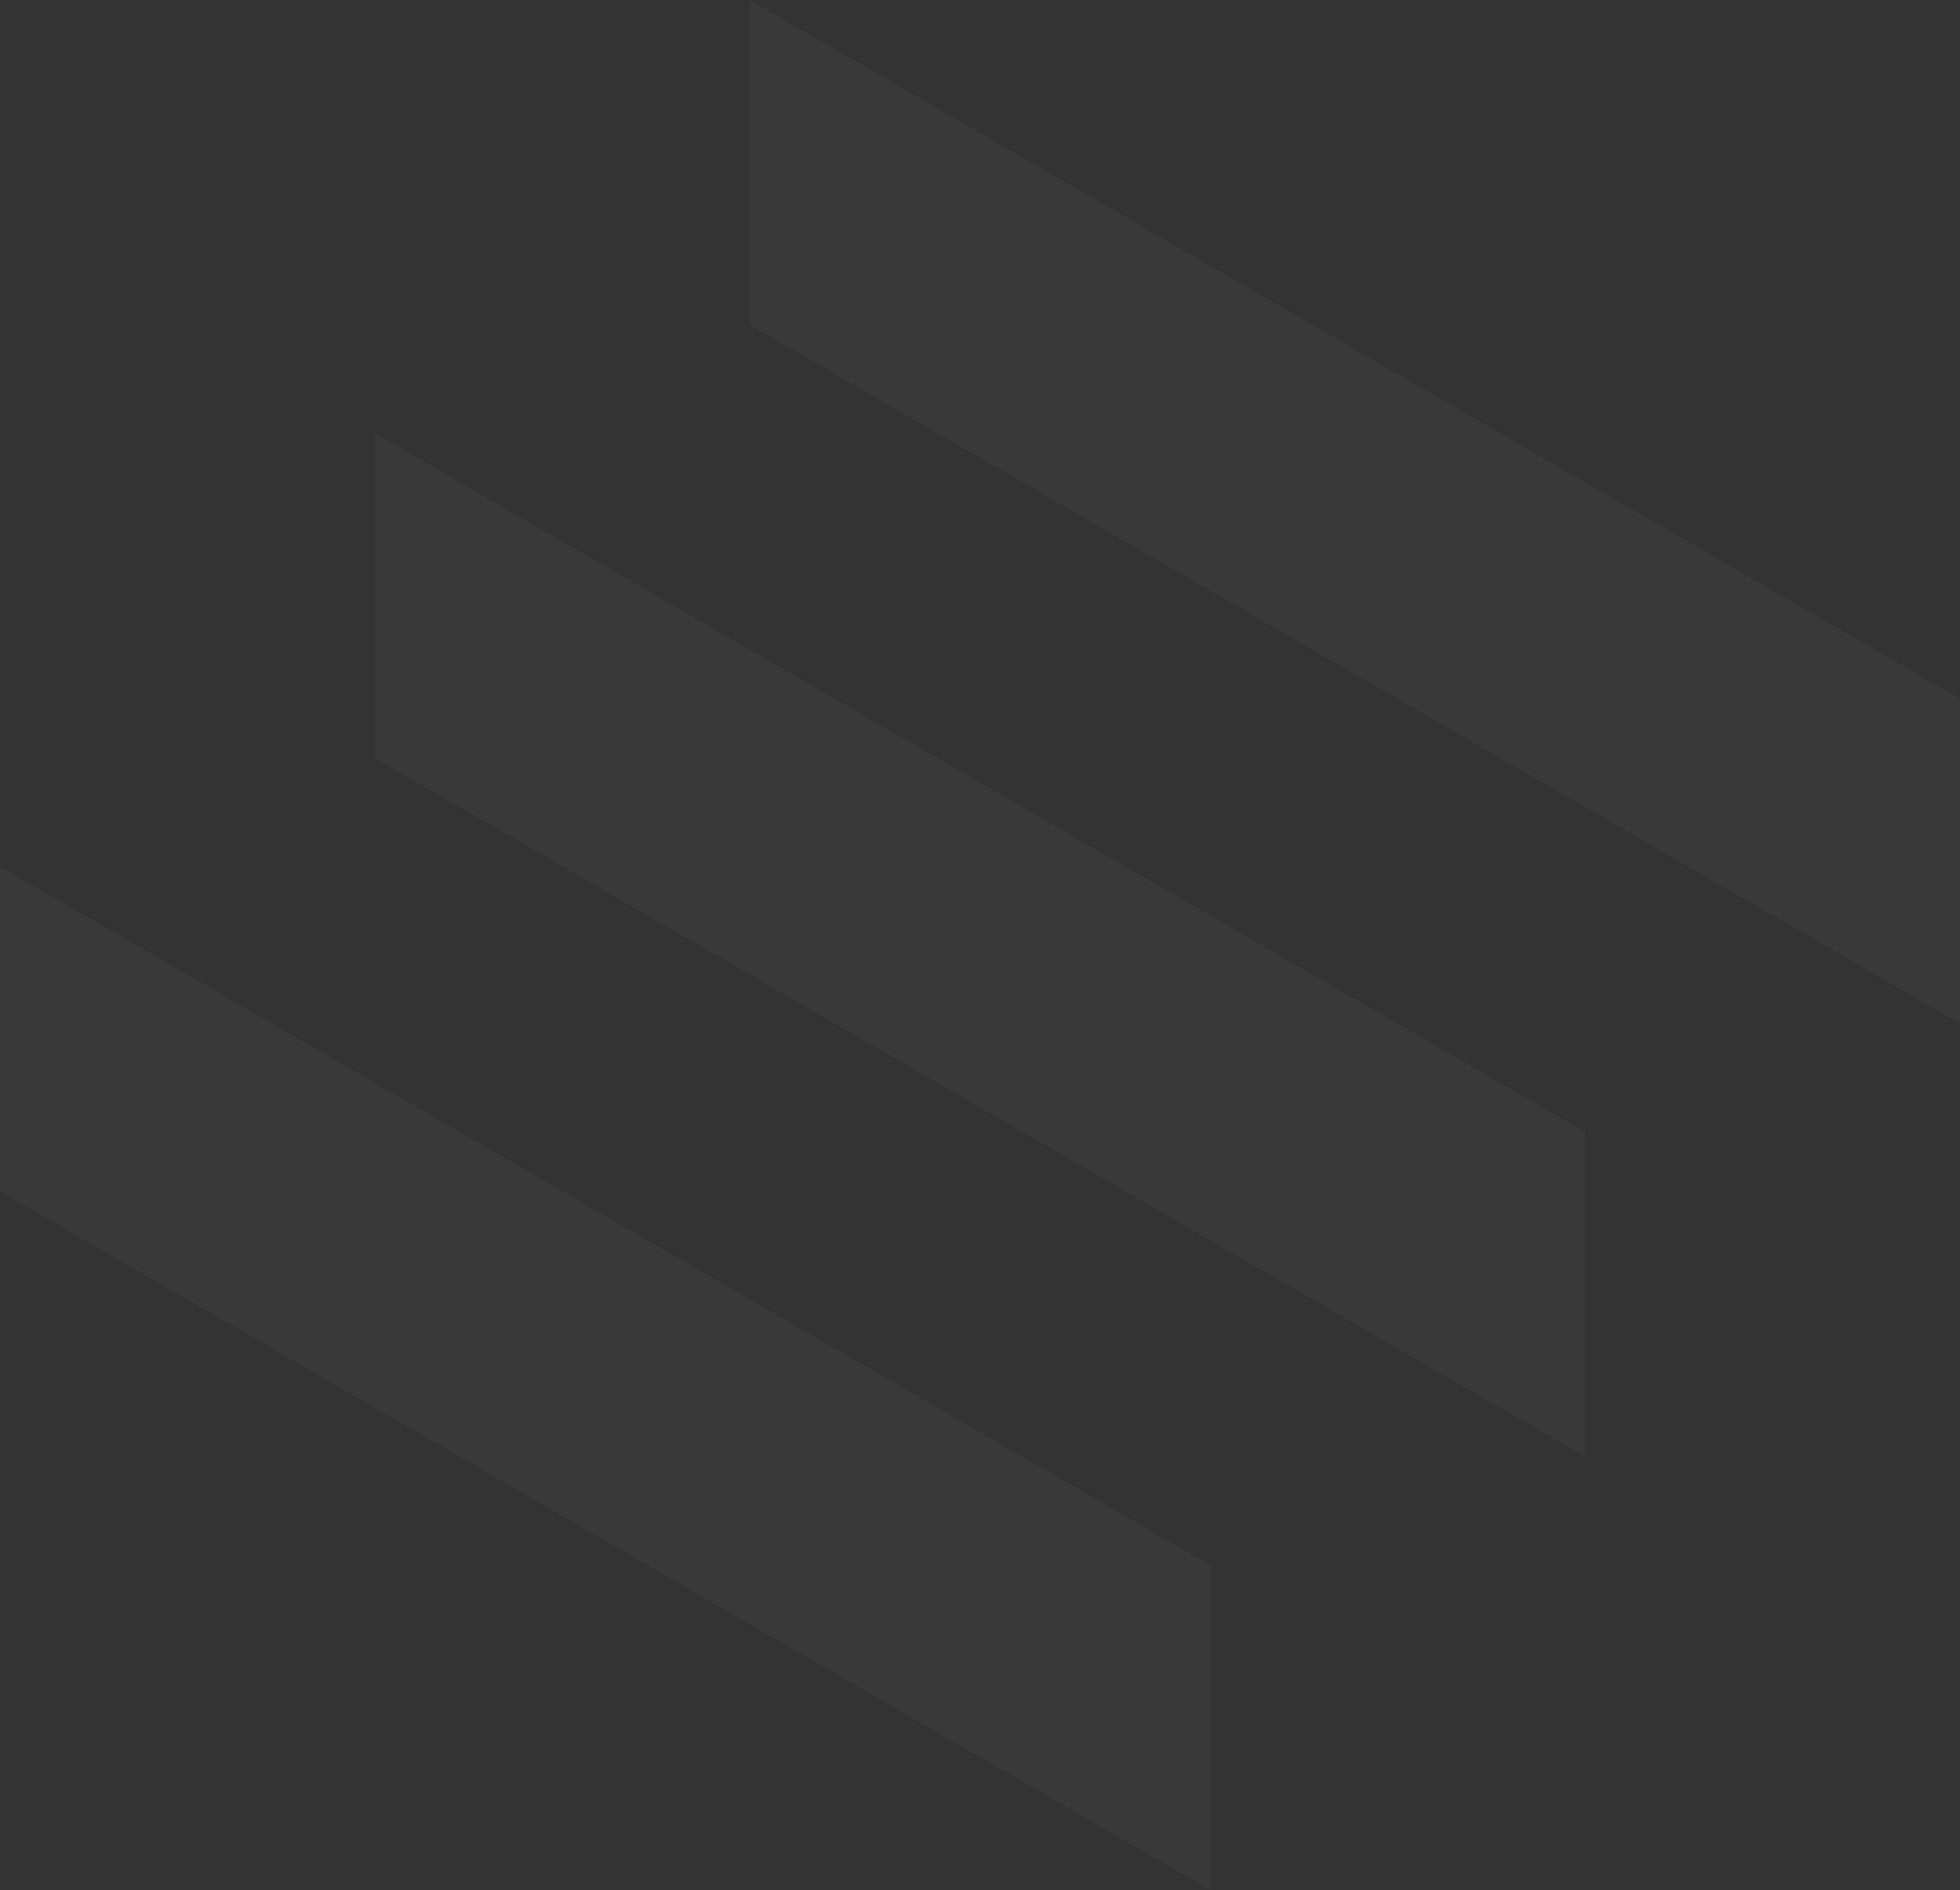 <svg xmlns="http://www.w3.org/2000/svg" width="803" height="774.42" viewBox="0 0 803 774.42">
  <rect x="0" y="0" width="803" height="774.42" fill="#333333" stroke="none"/>
  <g id="Group_463" data-name="Group 463" opacity="0.029">
    <g id="Group_21" data-name="Group 21">
      <path id="Path_22" data-name="Path 22" d="M129.673,0V133.094l495.839,286.27V286.272ZM-23.907,310.618,471.931,596.889V463.8L-23.907,177.524ZM-177.488,488.148,318.351,774.42V641.326l-495.839-286.27Z" transform="translate(177.488)" fill="#fff"/>
    </g>
  </g>
</svg>
